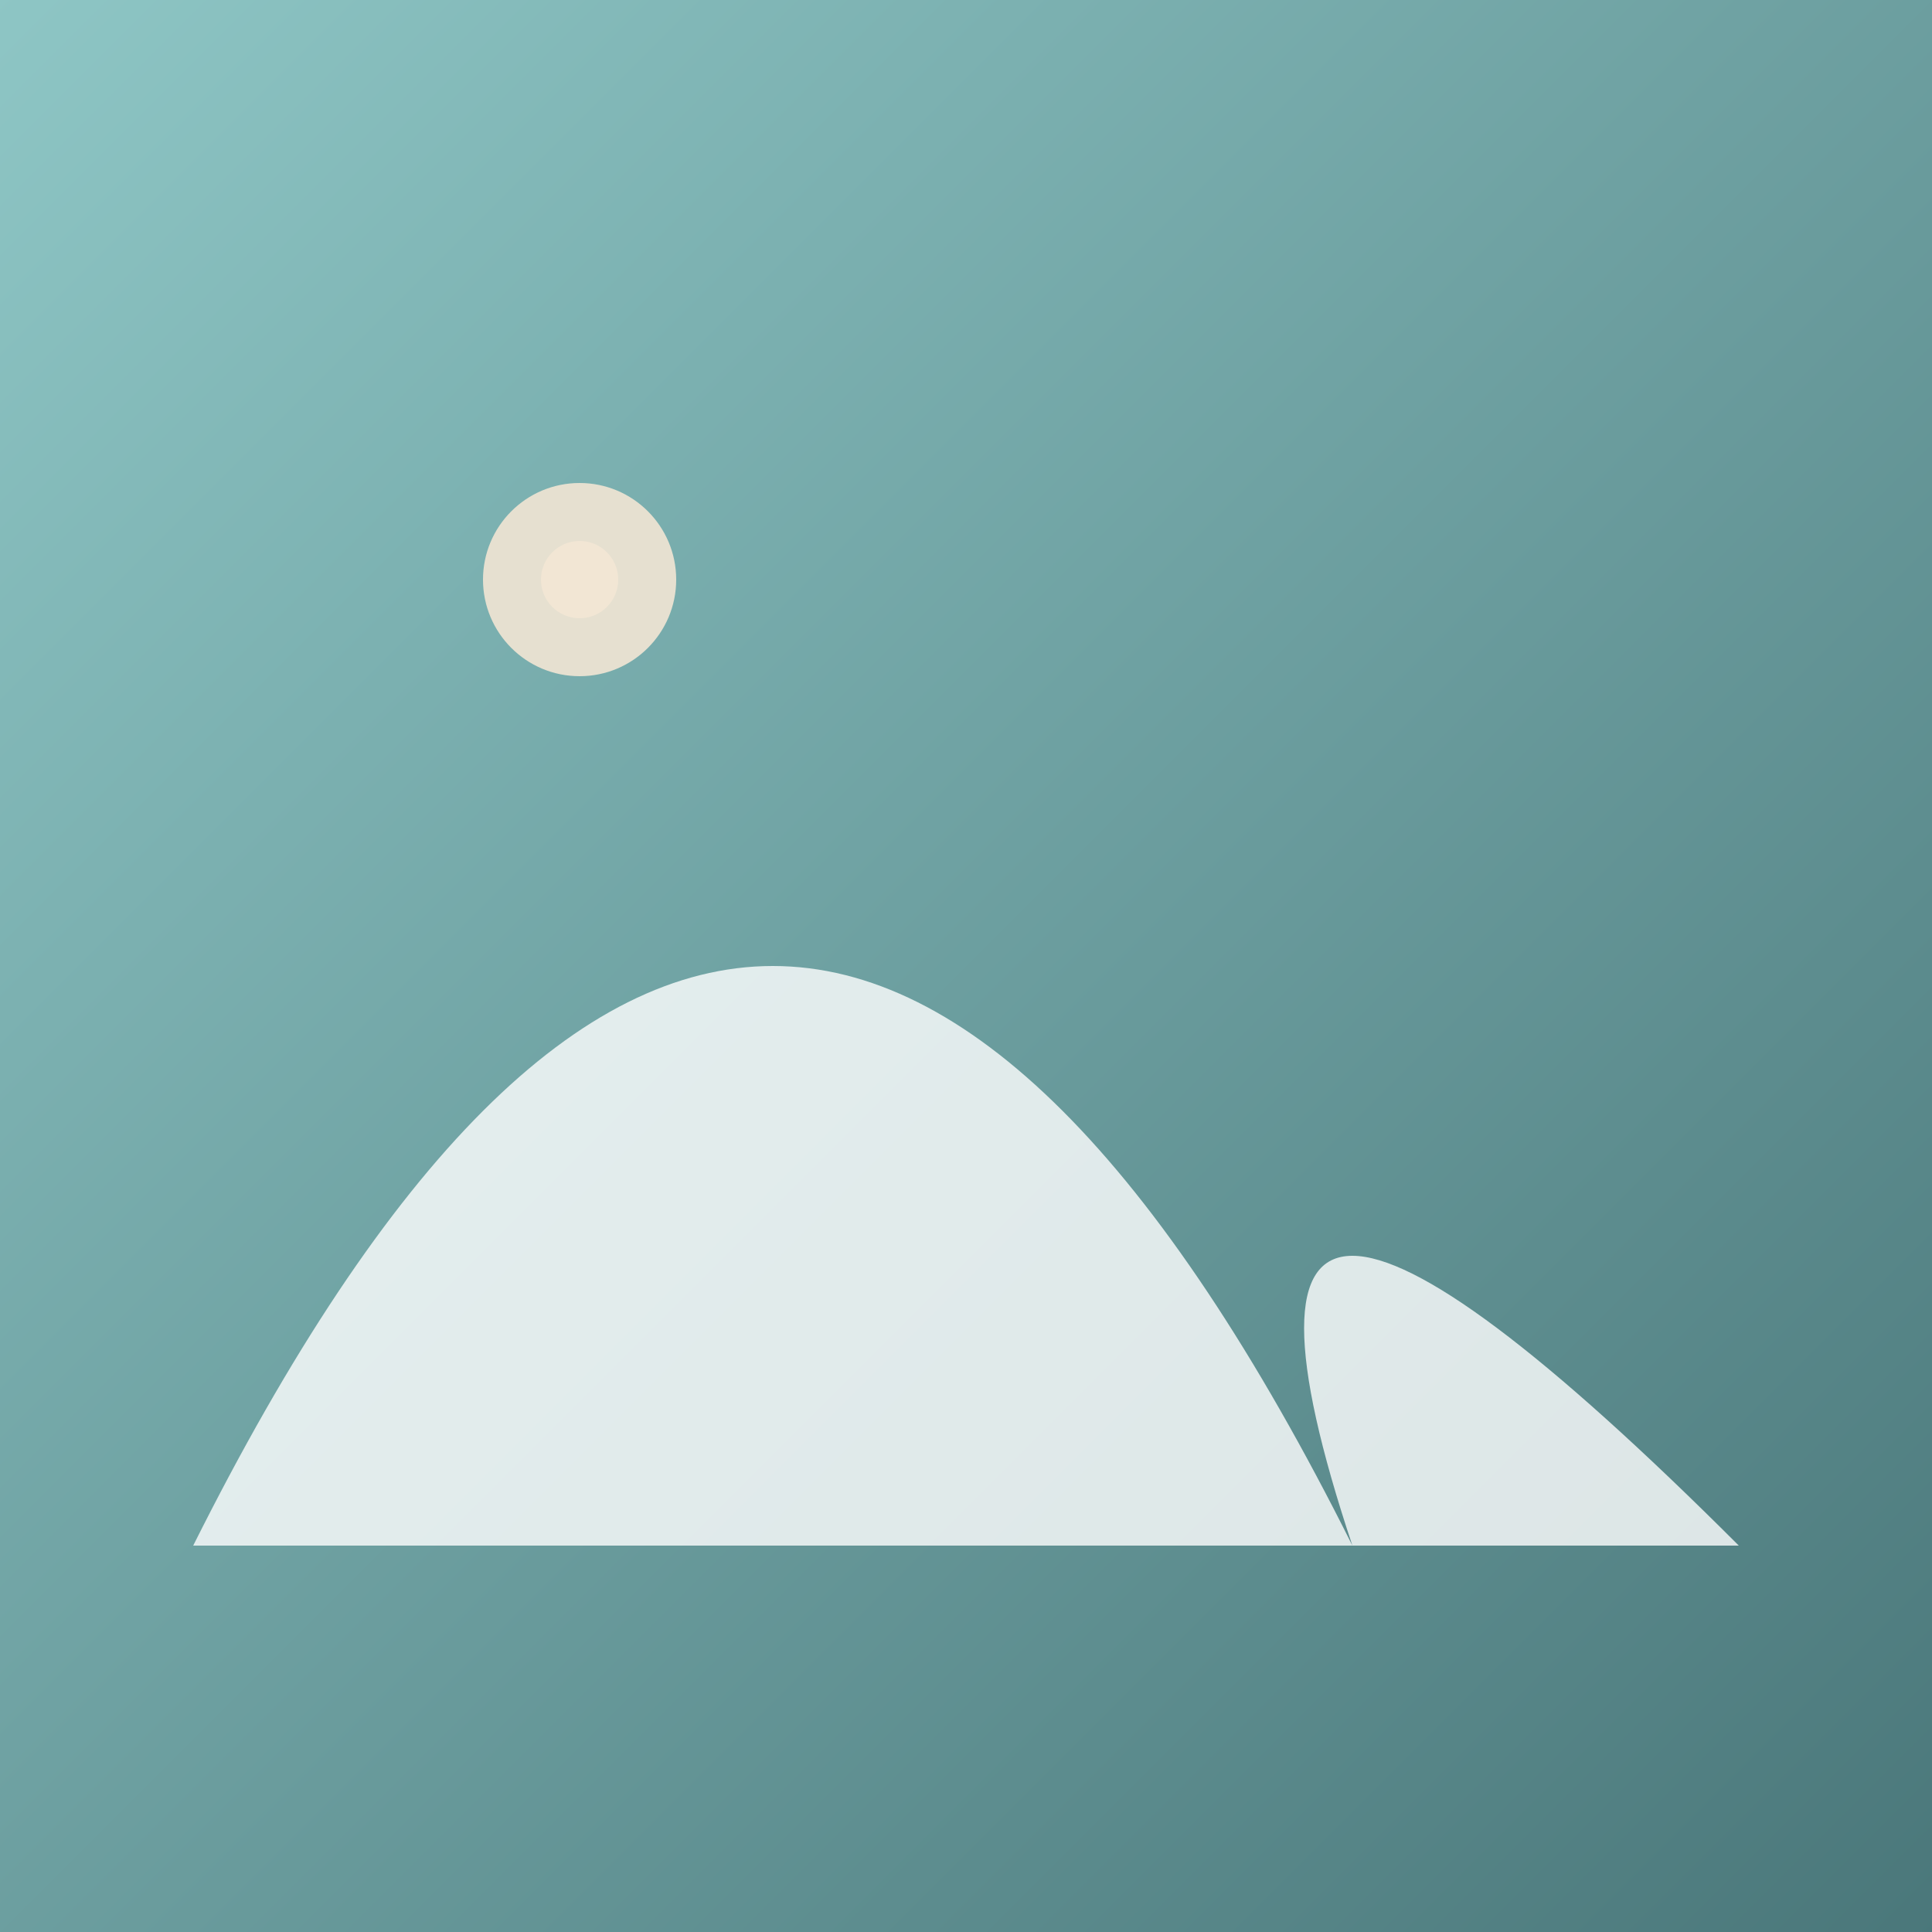 <svg xmlns="http://www.w3.org/2000/svg" viewBox="0 0 100 100" preserveAspectRatio="xMidYMid meet">
  <rect x="0" y="0" width="100" height="100" fill="#333333" stroke="none"/>
  <title>Misty Mountain</title>
  <defs>
    <linearGradient id="mountainGradient" x1="0%" y1="0%" x2="100%" y2="100%">
      <stop offset="0%" style="stop-color:#8EC6C5;stop-opacity:1"/>
      <stop offset="100%" style="stop-color:#4A777A;stop-opacity:1"/>
    </linearGradient>
  </defs>
  <rect width="100" height="100" fill="url(#mountainGradient)"/>
  <path d="M10 80 Q 40 20, 70 80 Q 60 50, 90 80" fill="#FFFFFF" opacity="0.8"/>
  <circle cx="30" cy="30" r="5" fill="#F2E6D4" opacity="0.9">
    <animate attributeName="r" from="5" to="15" dur="5s" repeatCount="indefinite"/>
  </circle>
  <circle cx="30" cy="30" r="2" fill="#F2E6D4">
    <animate attributeName="cx" values="30;50;70;30" dur="10s" repeatCount="indefinite"/>
    <animate attributeName="cy" values="30;20;30;30" dur="10s" repeatCount="indefinite"/>
  </circle>
</svg>